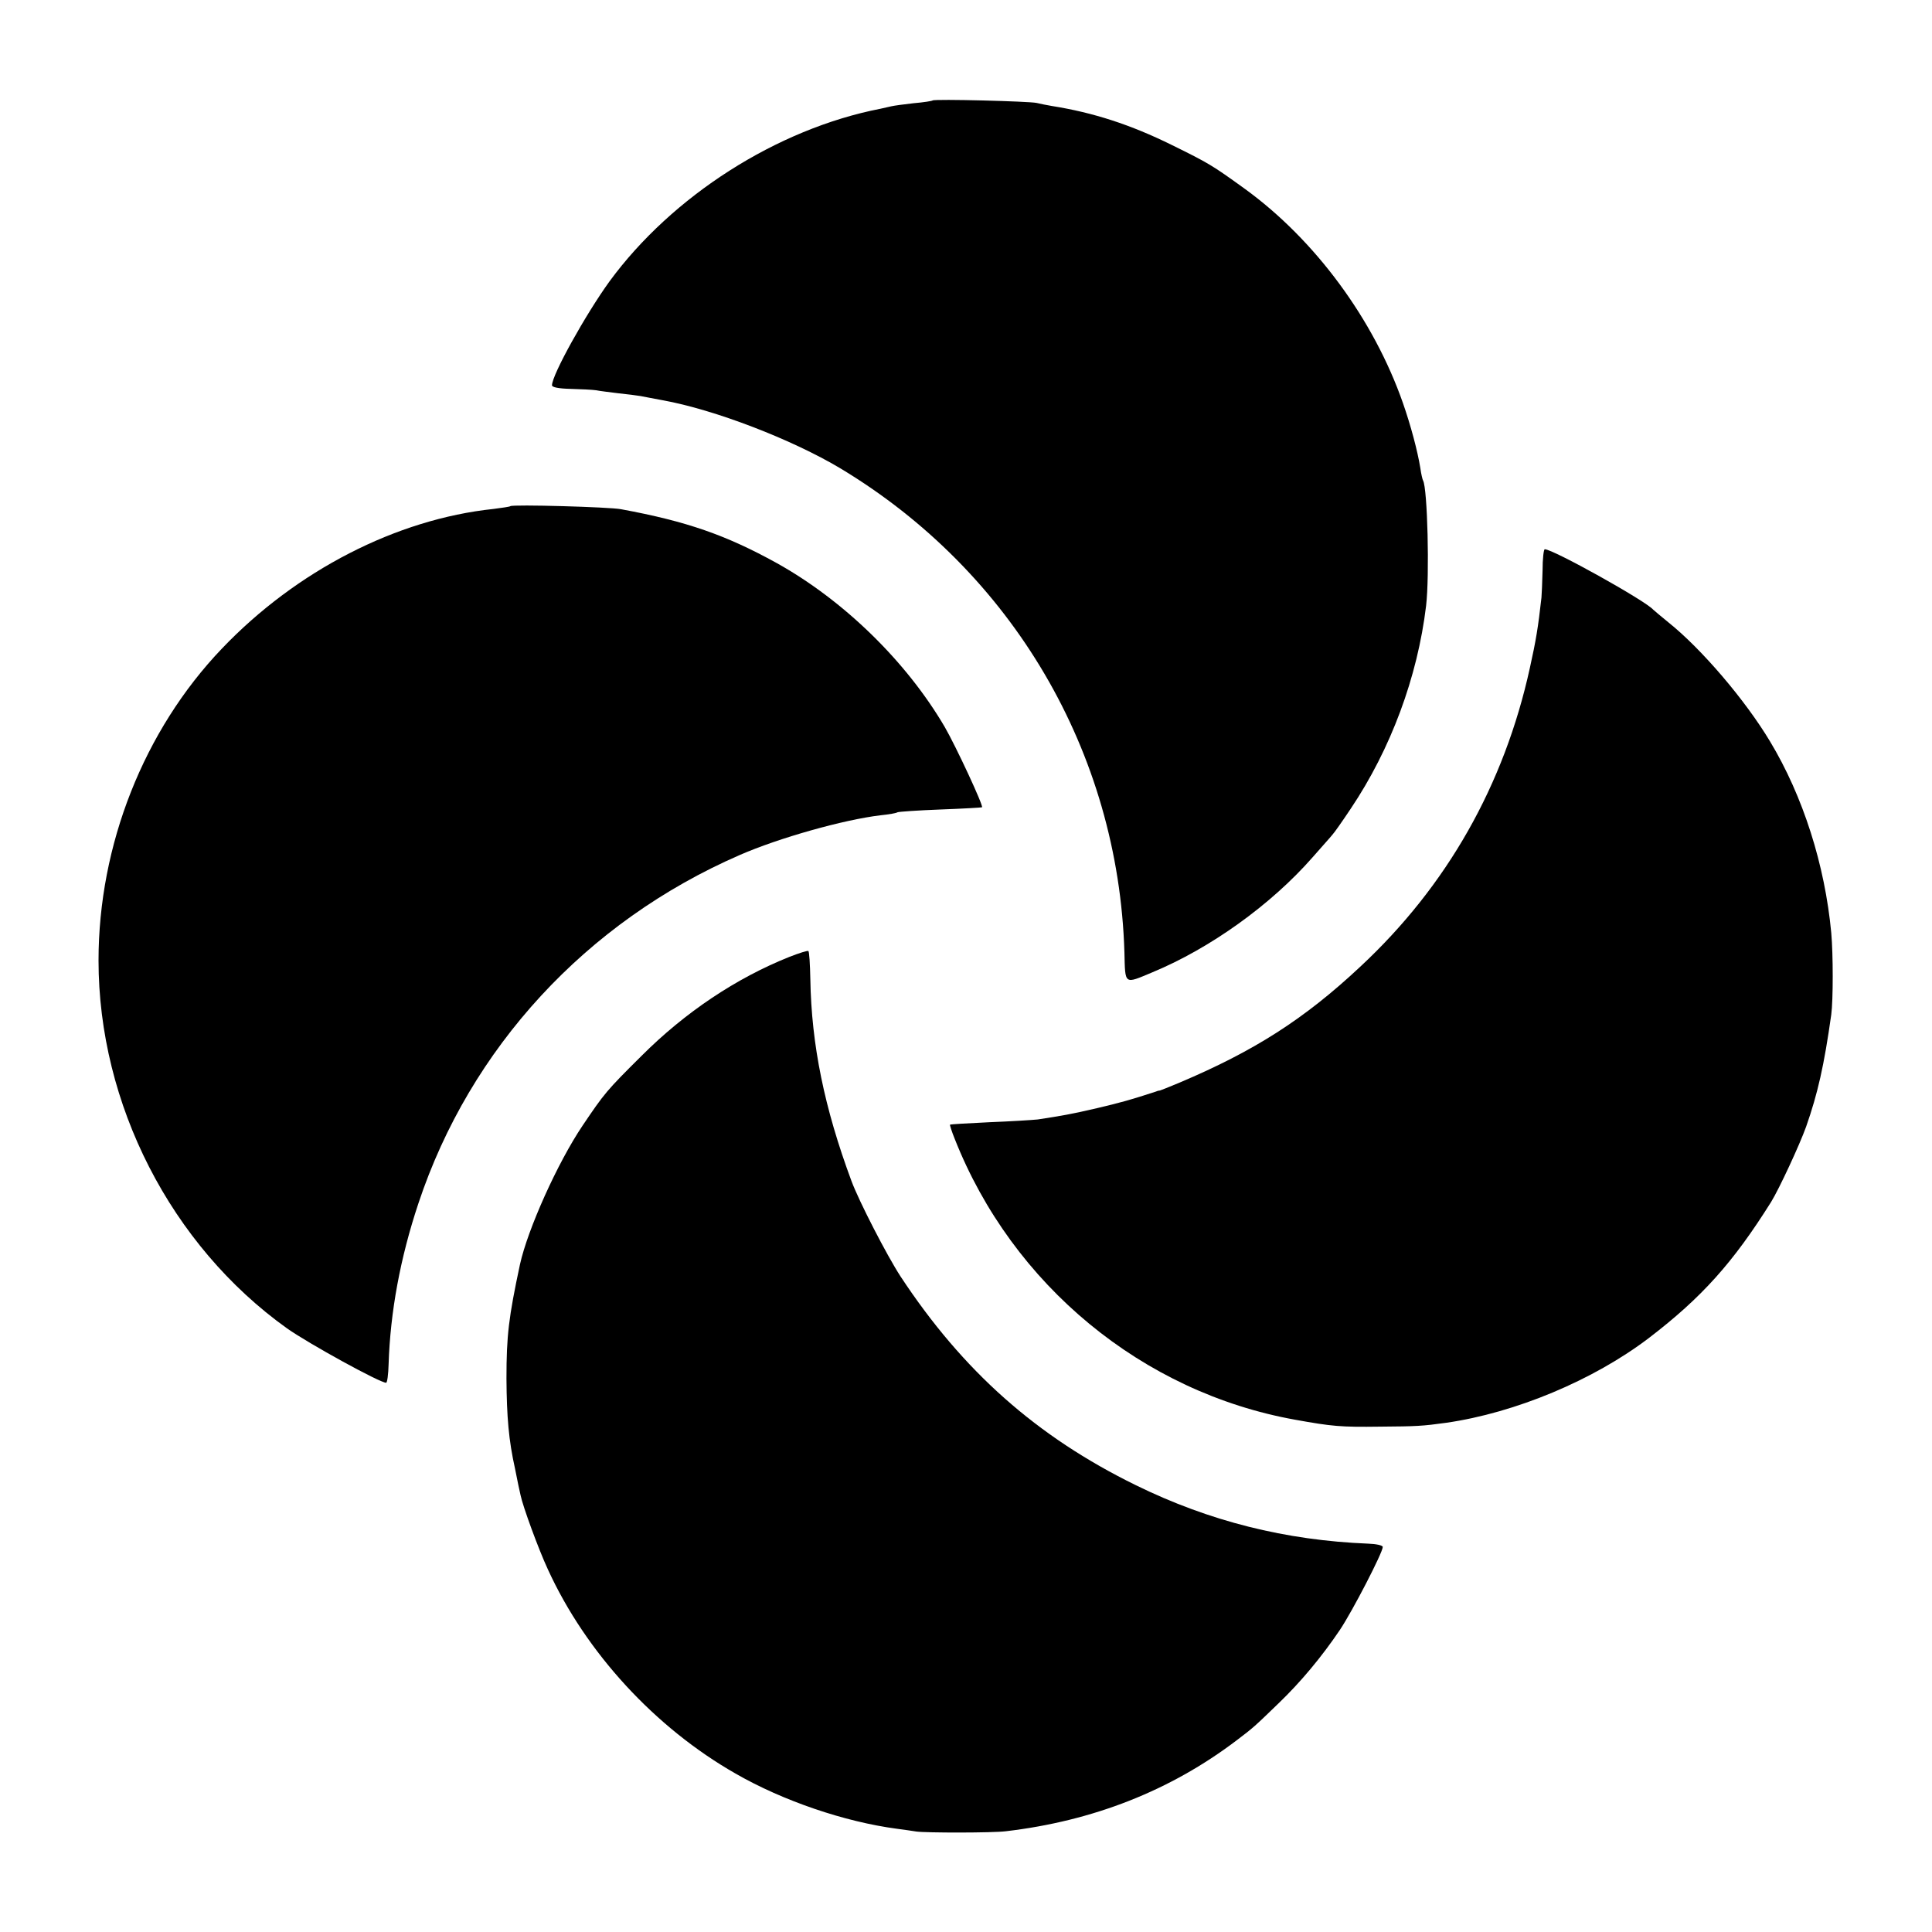 <?xml version="1.0" standalone="no"?>
<!DOCTYPE svg PUBLIC "-//W3C//DTD SVG 20010904//EN"
 "http://www.w3.org/TR/2001/REC-SVG-20010904/DTD/svg10.dtd">
<svg version="1.0" xmlns="http://www.w3.org/2000/svg"
 width="700pt" height="700pt" viewBox="0 0 700 700"
 preserveAspectRatio="xMidYMid meet">
<g transform="translate(0,700) scale(0.1,-0.1)"
fill="#000000" stroke="none">
<path d="M3379 6636 c-2 -2 -33 -7 -69 -10 -36 -4 -72 -9 -80 -11 -8 -2 -26
-6 -40 -9 -375 -73 -755 -316 -982 -626 -86 -119 -208 -338 -208 -376 0 -7 23
-12 68 -13 37 -1 78 -3 92 -5 14 -3 50 -7 81 -11 31 -3 67 -8 80 -10 13 -3 49
-9 79 -15 189 -34 469 -142 645 -247 623 -375 1007 -1028 1029 -1753 3 -120
-2 -116 101 -73 210 87 430 245 580 416 33 38 66 74 72 82 7 7 37 50 67 95
145 216 242 477 273 735 13 110 5 427 -11 454 -2 3 -7 24 -10 46 -10 61 -34
152 -63 235 -106 303 -318 591 -573 776 -119 86 -131 93 -265 159 -148 73
-283 117 -434 141 -18 3 -43 8 -55 11 -26 6 -370 15 -377 9z"/>
<path d="M1849 5166 c-2 -2 -30 -6 -61 -10 -351 -37 -714 -223 -984 -506 -283
-296 -447 -712 -447 -1130 0 -520 262 -1032 683 -1333 78 -55 336 -197 359
-197 4 0 8 30 9 67 6 189 42 385 108 583 187 563 608 1020 1164 1262 142 62
376 128 510 144 30 3 58 8 62 11 5 2 74 7 155 10 82 3 149 7 151 8 6 5 -94
220 -135 291 -140 239 -368 460 -609 594 -183 101 -325 151 -564 195 -39 8
-394 18 -401 11z"/>
<path d="M5589 4933 c-1 -43 -3 -87 -4 -98 -12 -108 -20 -156 -42 -255 -93
-424 -300 -790 -615 -1083 -203 -190 -384 -305 -653 -419 -38 -16 -71 -29 -72
-29 -2 0 -8 -1 -15 -4 -92 -30 -128 -40 -213 -60 -94 -22 -130 -28 -215 -41
-19 -2 -98 -7 -175 -10 -77 -4 -141 -7 -143 -9 -1 -1 6 -24 17 -51 209 -530
681 -919 1234 -1018 133 -24 165 -27 307 -25 134 1 153 2 240 14 250 36 533
154 734 307 192 147 305 273 443 493 29 47 103 206 127 273 42 120 65 221 91
406 7 53 7 217 0 296 -23 246 -102 495 -222 694 -90 150 -248 335 -368 431
-27 22 -52 43 -55 46 -29 33 -363 219 -393 219 -4 0 -8 -35 -8 -77z"/>
<path d="M2860 3533 c-193 -77 -378 -201 -535 -358 -128 -127 -135 -136 -214
-253 -91 -135 -199 -376 -227 -503 -41 -192 -49 -258 -49 -414 1 -139 8 -223
31 -326 8 -41 17 -84 20 -96 8 -40 65 -196 99 -269 138 -302 389 -574 680
-740 172 -99 396 -175 585 -200 25 -3 56 -8 70 -10 36 -5 277 -5 324 1 316 37
596 147 836 329 62 47 64 49 154 136 78 75 155 167 221 265 46 69 155 280 155
300 0 6 -24 11 -52 12 -300 12 -576 81 -843 212 -359 176 -626 413 -852 756
-49 75 -151 273 -178 346 -98 264 -145 493 -149 731 -1 54 -4 100 -7 102 -2 3
-33 -7 -69 -21z"/>
</g>
</svg>
